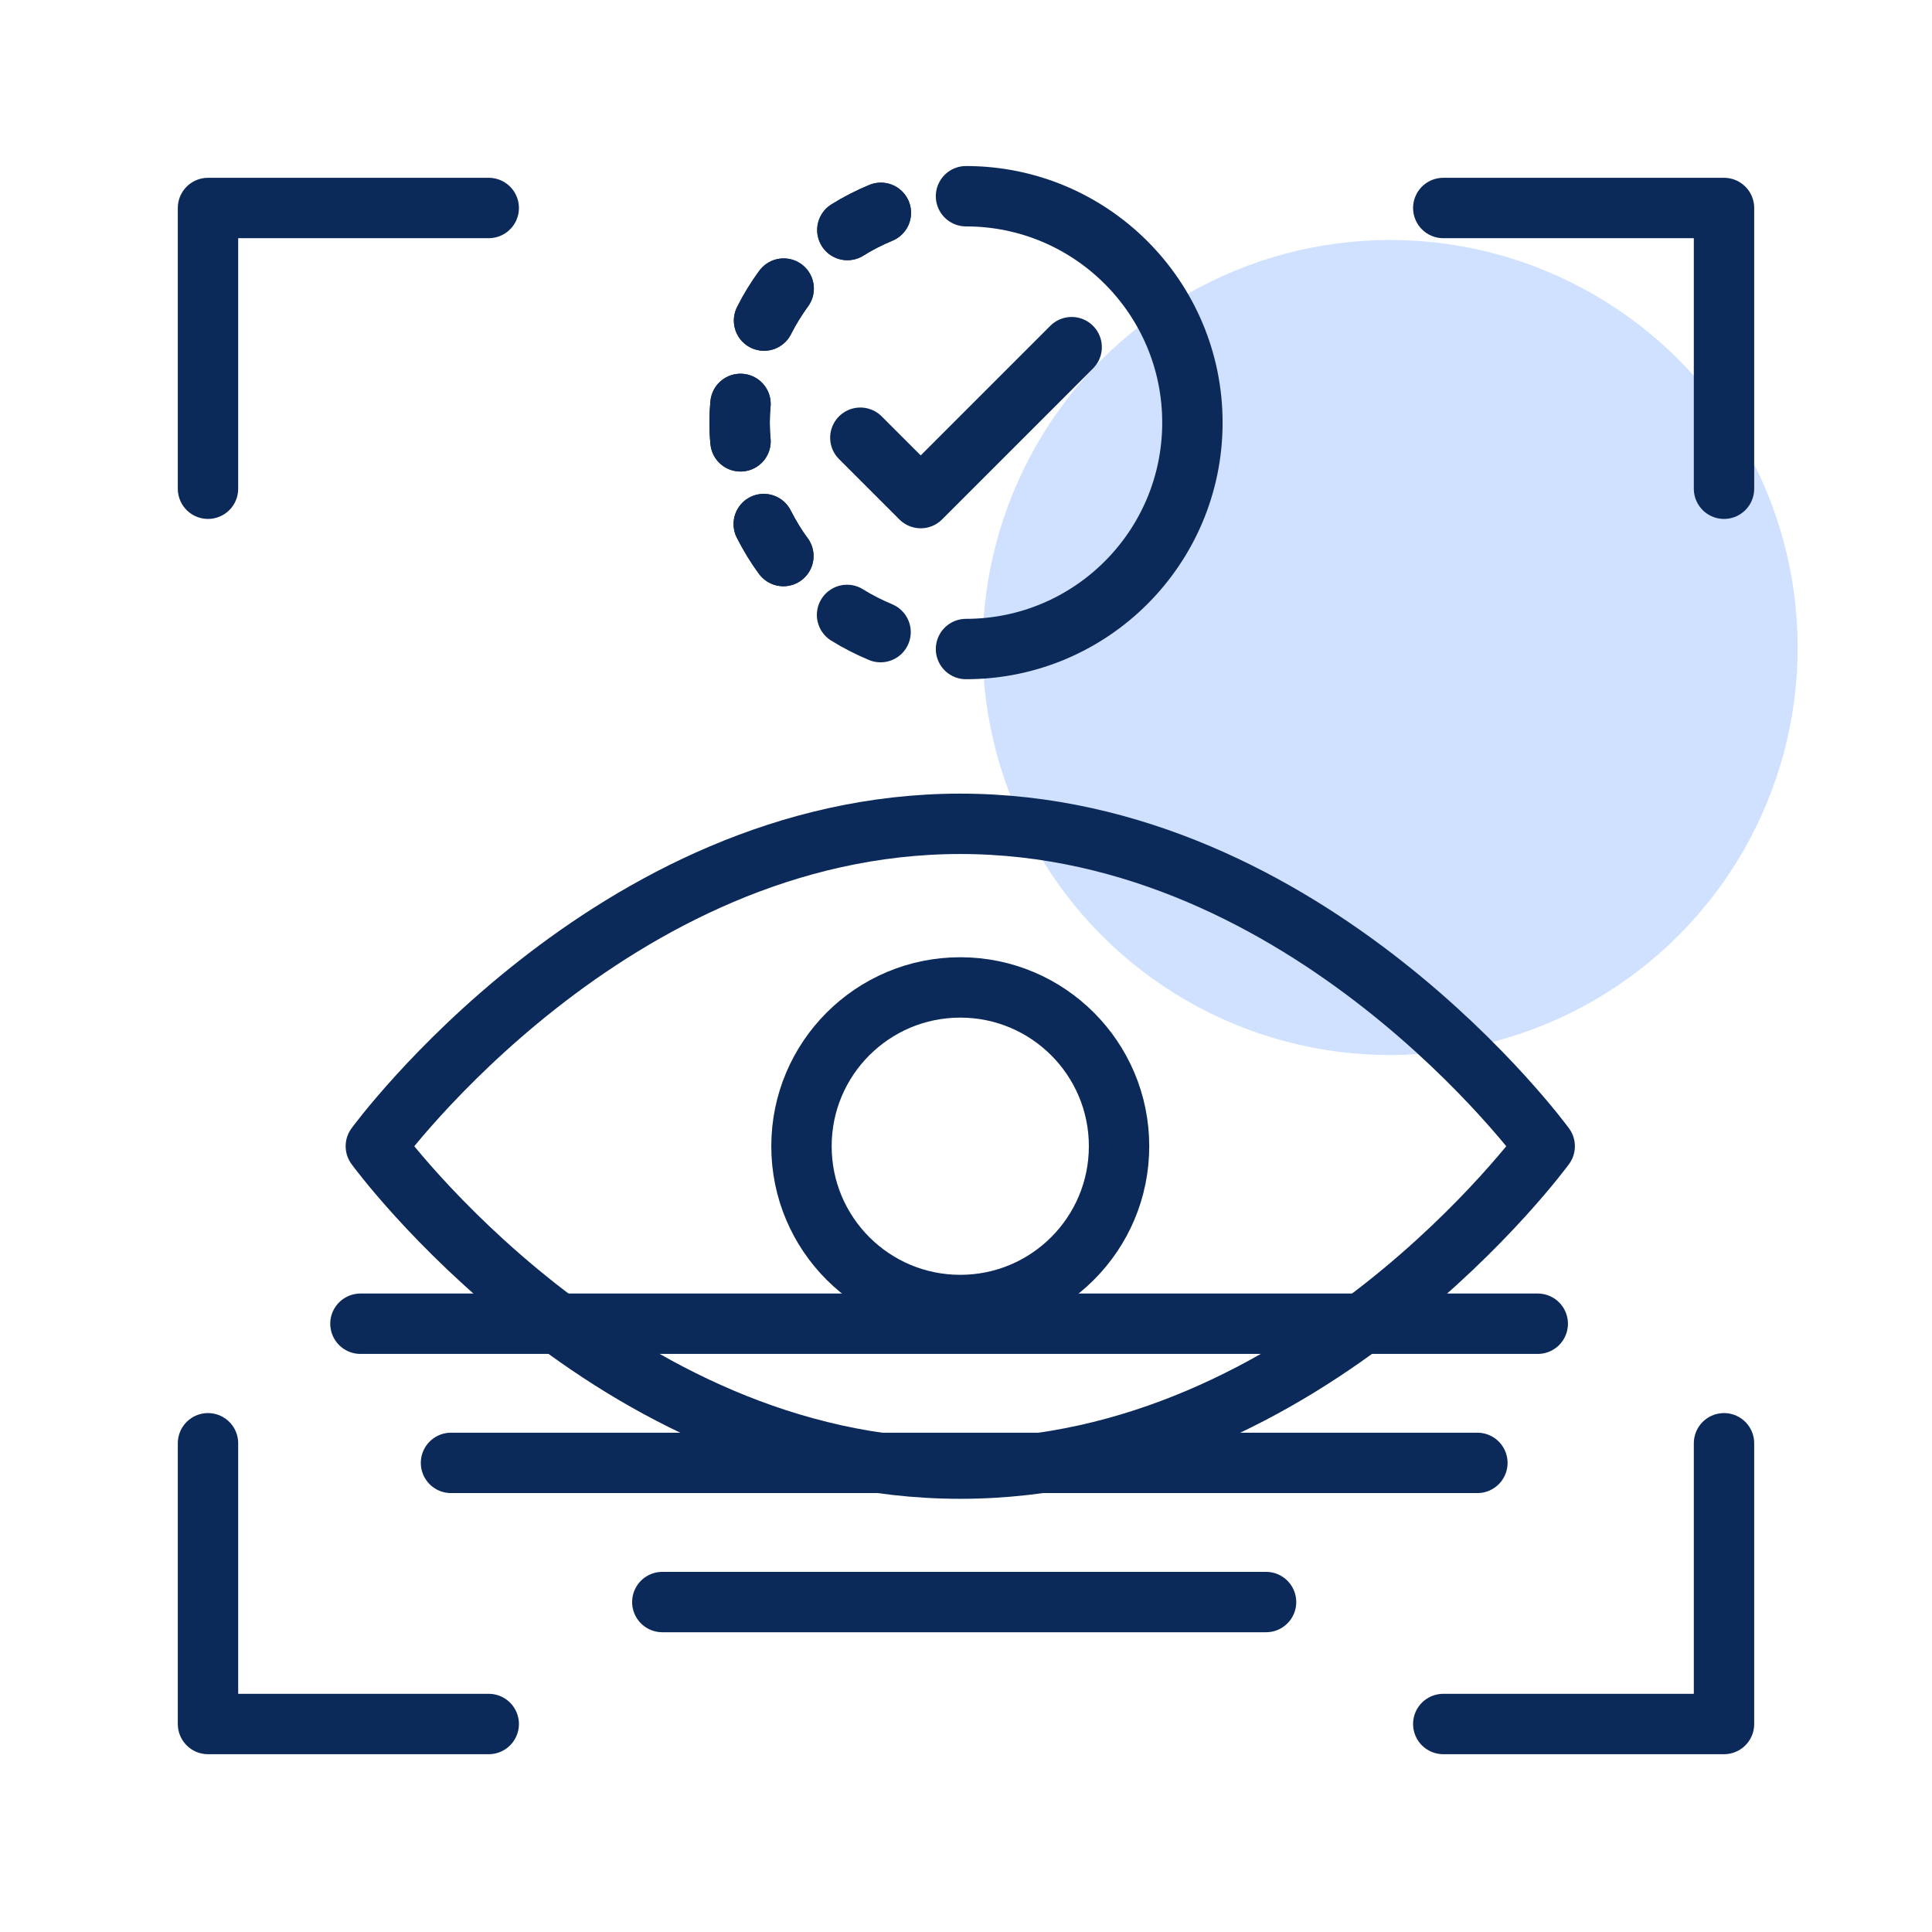 <?xml version="1.0" encoding="UTF-8"?>
<svg id="AI-Icons" xmlns="http://www.w3.org/2000/svg" viewBox="0 0 64 64">
  <defs>
    <style>
      .cls-1 {
        fill: #cfe1ff;
      }

      .cls-2 {
        fill: none;
        stroke: #0b2959;
        stroke-linecap: round;
        stroke-linejoin: round;
        stroke-width: 2px;
      }
    </style>
  </defs>
  <circle class="cls-1" cx="46.05" cy="21.45" r="13.5"/>
  <line class="cls-2" x1="11.94" y1="43.85" x2="50.94" y2="43.85"/>
  <line class="cls-2" x1="14.94" y1="48.46" x2="48.94" y2="48.46"/>
  <line class="cls-2" x1="21.94" y1="53.07" x2="41.94" y2="53.07"/>
  <g>
    <path class="cls-2" d="m12.45,37.97s7.79-10.68,19.36-10.68,19.36,10.68,19.36,10.68c0,0-7.79,10.68-19.36,10.68s-19.36-10.68-19.36-10.68Z"/>
    <circle class="cls-2" cx="31.81" cy="37.97" r="5.26"/>
  </g>
  <polyline class="cls-2" points="57.11 47.81 57.11 57.11 47.81 57.11"/>
  <polyline class="cls-2" points="47.81 6.89 57.11 6.89 57.11 16.19"/>
  <polyline class="cls-2" points="6.89 16.19 6.89 6.89 16.19 6.89"/>
  <polyline class="cls-2" points="16.19 57.11 6.89 57.11 6.89 47.81"/>
  <g>
    <path class="cls-2" d="m32,6.5c4.14,0,7.5,3.36,7.5,7.5s-3.36,7.5-7.5,7.5"/>
    <path class="cls-2" d="m24.53,14.62c-.02-.2-.03-.41-.03-.62s.01-.42.03-.62"/>
    <path class="cls-2" d="m28.07,7.62c.35-.22.72-.41,1.11-.57"/>
    <path class="cls-2" d="m25.31,10.62c.19-.37.41-.72.65-1.06"/>
    <path class="cls-2" d="m25.95,18.42c-.25-.34-.46-.69-.65-1.06"/>
    <path class="cls-2" d="m24.53,13.38c-.02.21-.03.41-.03.62s.01.42.03.62"/>
    <path class="cls-2" d="m29.18,7.05c-.38.16-.76.35-1.11.57"/>
    <path class="cls-2" d="m25.96,9.56c-.25.33-.47.69-.65,1.06"/>
    <path class="cls-2" d="m28.06,20.37c.35.22.73.41,1.11.57"/>
    <path class="cls-2" d="m25.3,17.36c.19.37.4.73.65,1.06"/>
    <polyline class="cls-2" points="28.5 14.5 30.5 16.5 35.5 11.5"/>
  </g>
</svg>
